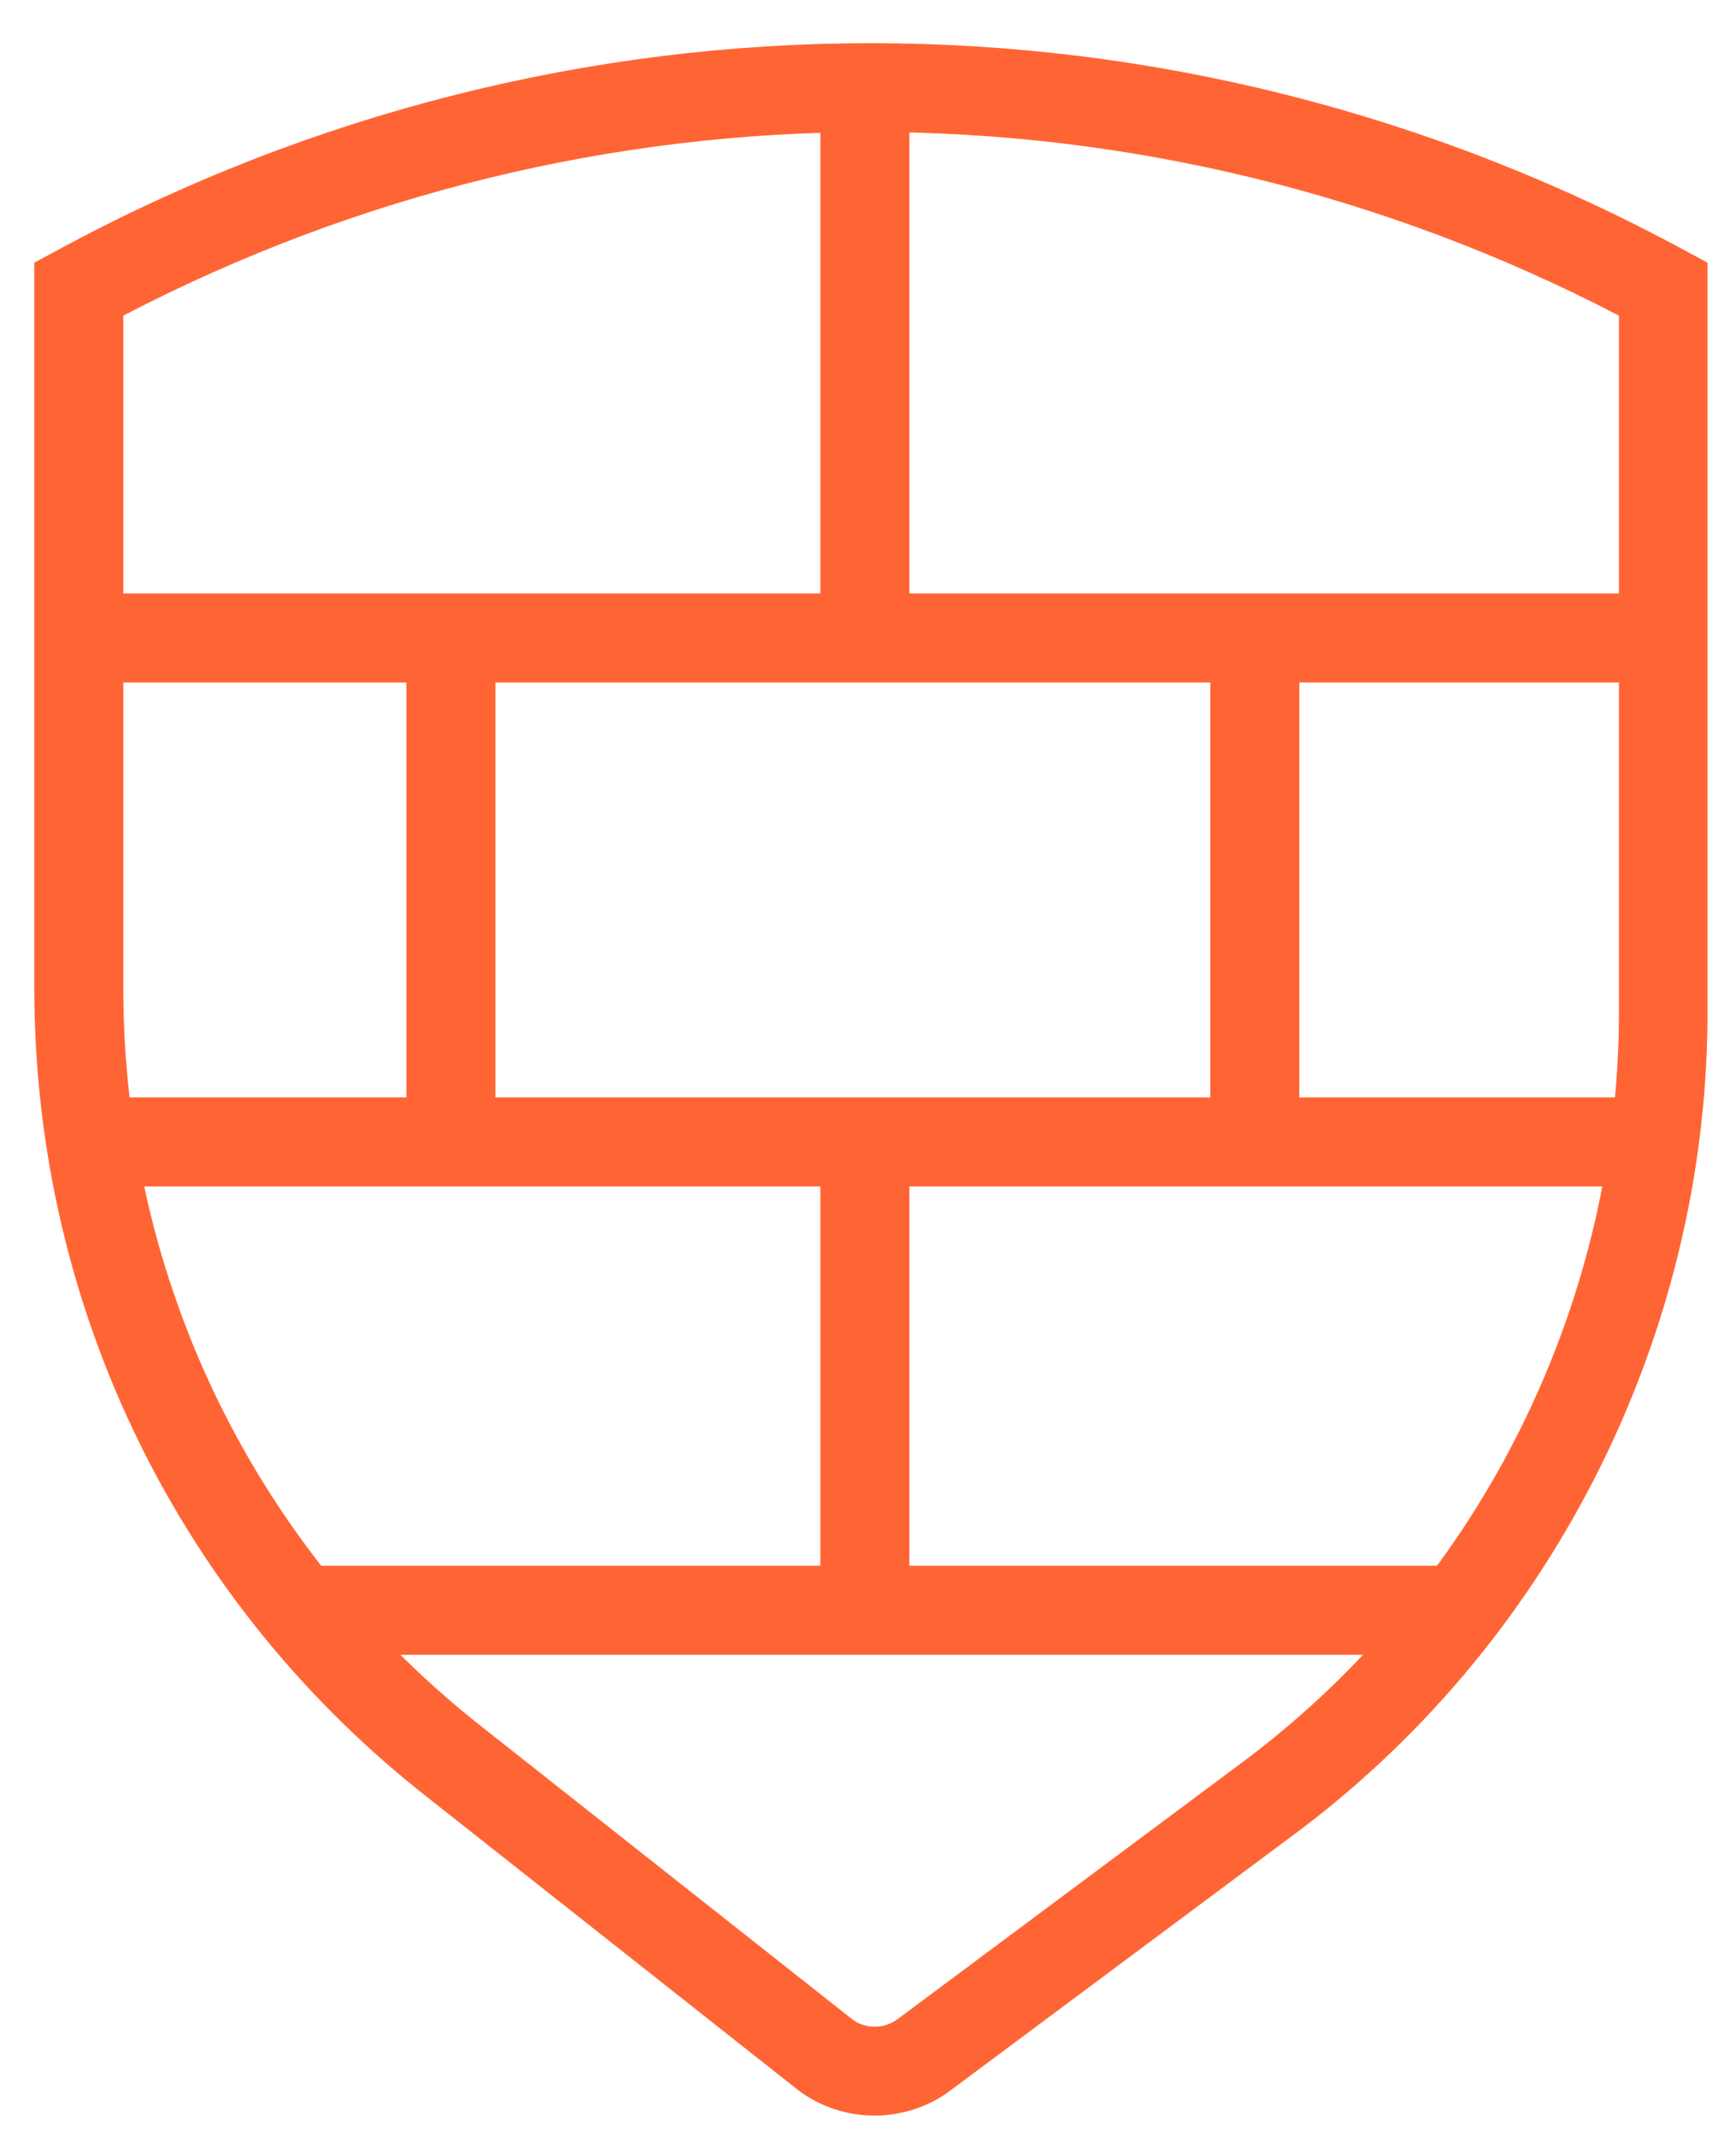 <svg width="39" height="48" viewBox="0 0 39 48" fill="none" xmlns="http://www.w3.org/2000/svg">
<path d="M19.65 47.52C19.04 47.52 18.43 47.33 17.92 46.94L9.69 40.44C4.03 36.04 0.78 29.39 0.77 22.21V5.9L1.29 5.62C12.73 -0.58 26.4 -0.58 37.84 5.62L38.36 5.9V22.57C38.41 29.81 34.98 36.75 29.2 41.11L21.36 46.95C20.86 47.33 20.25 47.52 19.64 47.52H19.65ZM2.77 7.09V22.21C2.78 28.77 5.75 34.84 10.93 38.87L19.15 45.36C19.44 45.58 19.87 45.58 20.17 45.35L28.01 39.51C33.29 35.53 36.42 29.19 36.37 22.57V7.09C25.8 1.59 13.33 1.59 2.77 7.09Z" fill="#FF6534"/>
<path d="M36.74 13.33H1.09V15.33H36.74V13.33Z" fill="#FF6534"/>
<path d="M36.3 24.65H2.8V26.65H36.3V24.65Z" fill="#FF6534"/>
<path d="M32.45 35.17H6.71V37.17H32.45V35.17Z" fill="#FF6534"/>
<path d="M20.43 2.1H18.43V14.26H20.43V2.1Z" fill="#FF6534"/>
<path d="M20.43 24.99H18.43V37.15H20.43V24.99Z" fill="#FF6534"/>
<path d="M11.13 13.9H9.13V25.35H11.13V13.9Z" fill="#FF6534"/>
<path d="M29.19 13.9H27.19V25.35H29.19V13.9Z" fill="#FF6534"/>
</svg>
